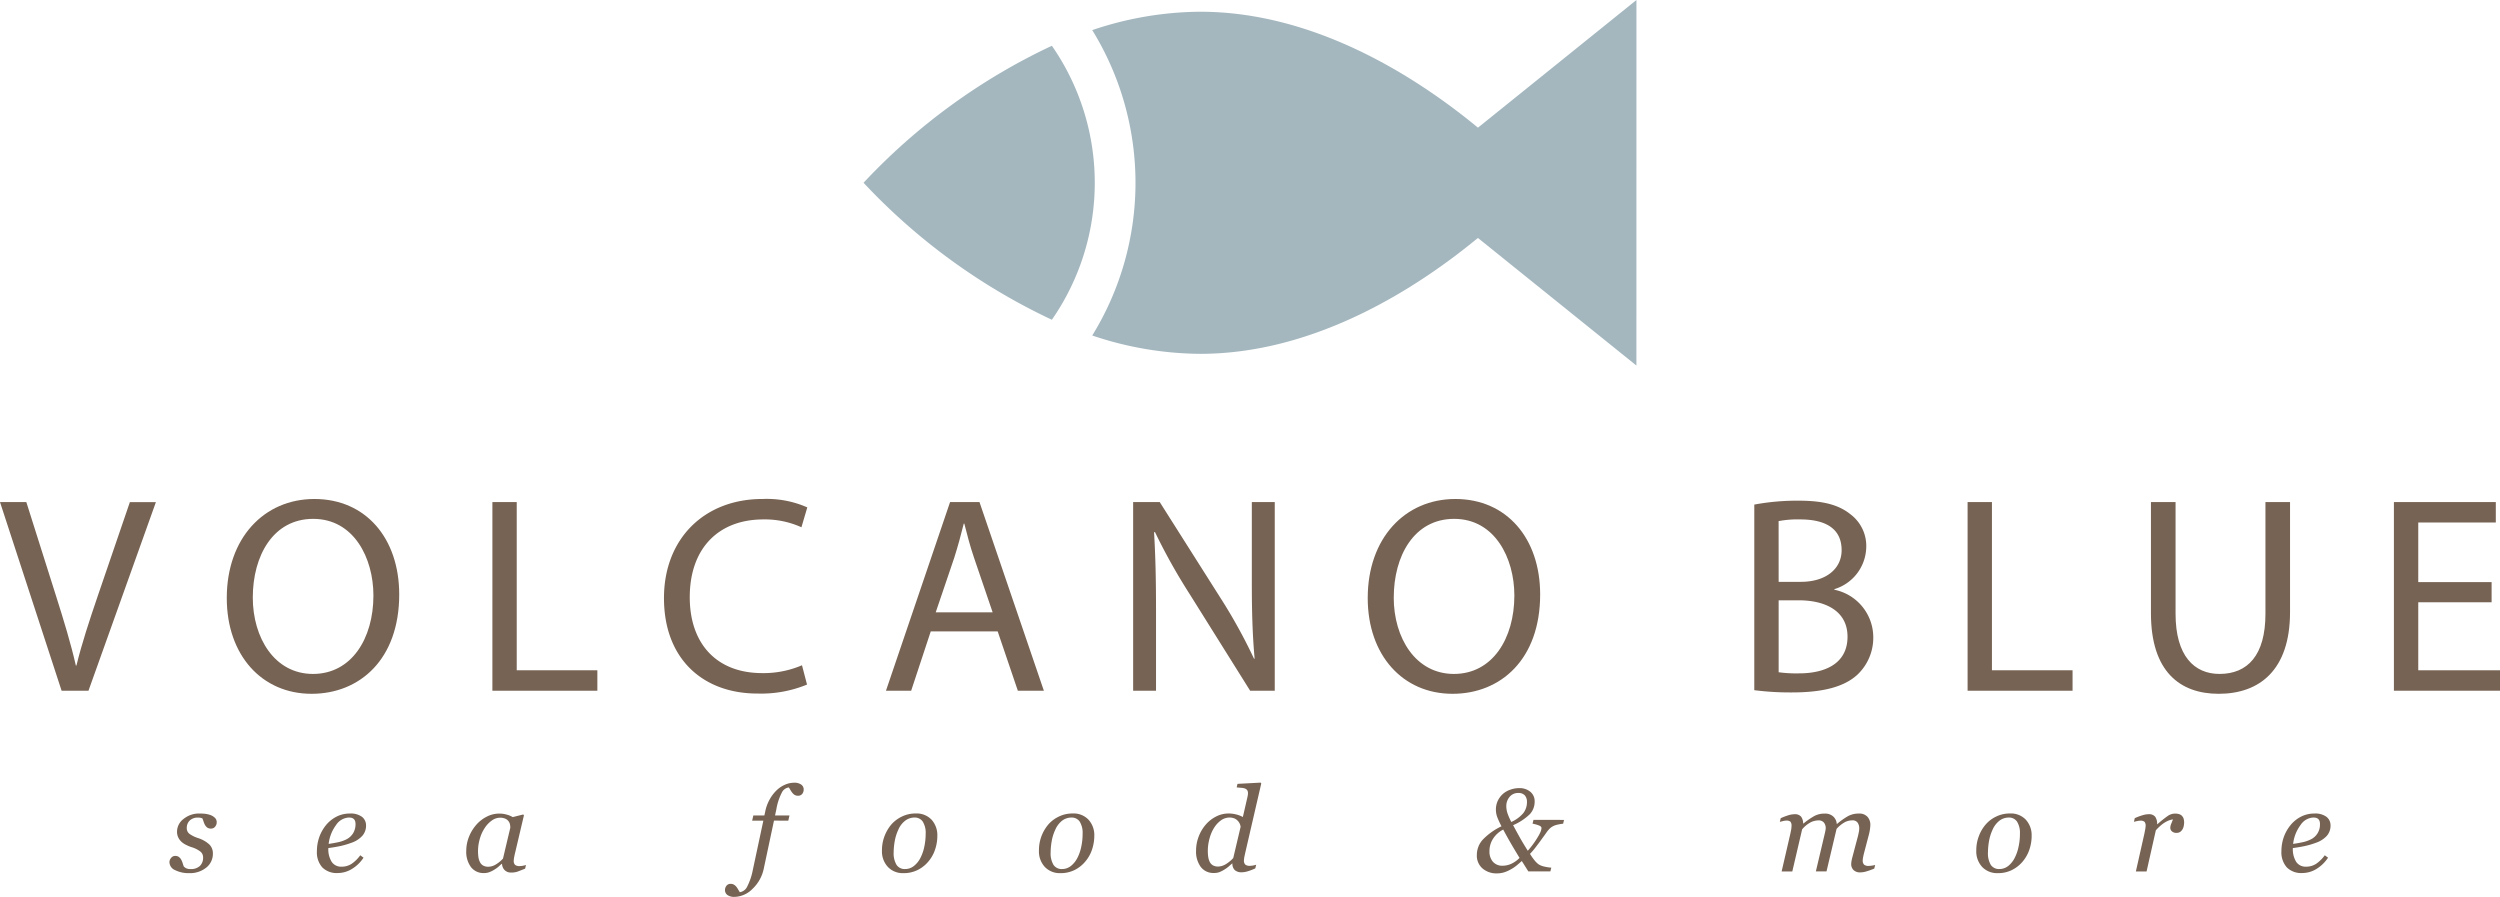 <svg xmlns="http://www.w3.org/2000/svg" width="283.413" height="101.674" viewBox="0 0 283.413 101.674">
  <g id="Group_1" data-name="Group 1" transform="translate(-107.561 -339.728)">
    <path id="Path_1" data-name="Path 1" d="M114.544,515.639l-6.983-21.387h2.984l3.334,10.534c.918,2.89,1.711,5.492,2.283,8h.064c.6-2.475,1.49-5.169,2.442-7.961l3.617-10.569h2.951l-7.647,21.387Z" transform="translate(0 -97.607)" fill="#776353"/>
    <path id="Path_2" data-name="Path 2" d="M196.9,504.125c0,7.361-4.476,11.265-9.935,11.265-5.647,0-9.615-4.378-9.615-10.855,0-6.79,4.22-11.23,9.932-11.23,5.84,0,9.617,4.473,9.617,10.82m-16.6.347c0,4.574,2.473,8.666,6.823,8.666,4.38,0,6.853-4.029,6.853-8.887,0-4.253-2.22-8.693-6.823-8.693C182.582,495.557,180.3,499.777,180.3,504.472Z" transform="translate(-44.081 -97.009)" fill="#776353"/>
    <path id="Path_3" data-name="Path 3" d="M259.109,494.251h2.759v19.071h9.14v2.316h-11.9Z" transform="translate(-95.727 -97.606)" fill="#776353"/>
    <path id="Path_4" data-name="Path 4" d="M328.133,514.341a13.626,13.626,0,0,1-5.648,1.018c-6.028,0-10.569-3.811-10.569-10.825,0-6.692,4.541-11.231,11.172-11.231a11.417,11.417,0,0,1,5.076.954l-.665,2.253a10,10,0,0,0-4.318-.889c-5.012,0-8.343,3.2-8.343,8.822,0,5.236,3.014,8.6,8.215,8.6a11.037,11.037,0,0,0,4.508-.89Z" transform="translate(-129.083 -97.008)" fill="#776353"/>
    <path id="Path_5" data-name="Path 5" d="M385.318,508.909l-2.221,6.728H380.24l7.268-21.388h3.332l7.3,21.388h-2.951l-2.286-6.728Zm7.015-2.158-2.1-6.158c-.475-1.391-.793-2.659-1.112-3.9h-.061c-.316,1.269-.665,2.573-1.079,3.87l-2.1,6.187Z" transform="translate(-172.241 -97.606)" fill="#776353"/>
    <path id="Path_6" data-name="Path 6" d="M456.315,515.639V494.252h3.014l6.855,10.818a60.551,60.551,0,0,1,3.839,6.952l.062-.034c-.253-2.857-.316-5.457-.316-8.786v-8.95h2.6v21.387h-2.79l-6.792-10.853a67.3,67.3,0,0,1-4-7.139l-.1.034c.158,2.695.222,5.267.222,8.821v9.138Z" transform="translate(-220.295 -97.607)" fill="#776353"/>
    <path id="Path_7" data-name="Path 7" d="M548.061,504.125c0,7.361-4.474,11.265-9.933,11.265-5.647,0-9.615-4.378-9.615-10.855,0-6.79,4.221-11.23,9.931-11.23,5.839,0,9.617,4.473,9.617,10.82m-16.6.347c0,4.574,2.475,8.666,6.823,8.666,4.379,0,6.853-4.029,6.853-8.887,0-4.253-2.221-8.693-6.822-8.693C533.751,495.557,531.465,499.777,531.465,504.472Z" transform="translate(-265.9 -97.009)" fill="#776353"/>
    <path id="Path_8" data-name="Path 8" d="M647.489,494.267a26.711,26.711,0,0,1,5.045-.443c2.761,0,4.538.473,5.871,1.554a4.485,4.485,0,0,1,1.774,3.777,5.079,5.079,0,0,1-3.615,4.7v.065a5.511,5.511,0,0,1,4.413,5.359,5.755,5.755,0,0,1-1.813,4.284c-1.49,1.367-3.9,2-7.394,2a32.206,32.206,0,0,1-4.282-.255Zm2.761,8.758h2.506c2.919,0,4.633-1.525,4.633-3.585,0-2.508-1.9-3.491-4.7-3.491a11.416,11.416,0,0,0-2.444.192Zm0,10.249a14.664,14.664,0,0,0,2.316.127c2.855,0,5.492-1.048,5.492-4.156,0-2.92-2.507-4.126-5.524-4.126H650.25Z" transform="translate(-341.052 -97.337)" fill="#776353"/>
    <path id="Path_9" data-name="Path 9" d="M713.139,494.251h2.76v19.071h9.139v2.316h-11.9Z" transform="translate(-382.521 -97.606)" fill="#776353"/>
    <path id="Path_10" data-name="Path 10" d="M772.357,494.251v12.662c0,4.791,2.125,6.821,4.982,6.821,3.175,0,5.208-2.094,5.208-6.821V494.251h2.787v12.472c0,6.569-3.456,9.264-8.088,9.264-4.382,0-7.68-2.508-7.68-9.136v-12.6Z" transform="translate(-418.163 -97.606)" fill="#776353"/>
    <path id="Path_11" data-name="Path 11" d="M855.423,505.612h-8.314v7.71h9.266v2.316H844.348V494.252H855.9v2.316h-8.791v6.758h8.314Z" transform="translate(-465.401 -97.607)" fill="#776353"/>
    <path id="Path_12" data-name="Path 12" d="M161.948,596.871a3.425,3.425,0,0,1-1.6-.34,1.016,1.016,0,0,1-.641-.9.737.737,0,0,1,.19-.484.573.573,0,0,1,.46-.229.7.7,0,0,1,.419.119.939.939,0,0,1,.252.286,2.174,2.174,0,0,1,.172.4c.048.158.091.285.126.383a.957.957,0,0,0,.271.209,1.1,1.1,0,0,0,.5.094,1.471,1.471,0,0,0,1.063-.353,1.27,1.27,0,0,0,.362-.95.839.839,0,0,0-.34-.706,3.264,3.264,0,0,0-1.006-.486,4,4,0,0,1-.567-.238,2.307,2.307,0,0,1-.52-.34,1.7,1.7,0,0,1-.377-.5,1.463,1.463,0,0,1-.144-.676,1.812,1.812,0,0,1,.747-1.439,2.77,2.77,0,0,1,1.828-.608c.168,0,.351.007.544.024a3.067,3.067,0,0,1,.645.14,1.463,1.463,0,0,1,.519.313.684.684,0,0,1,.214.527.746.746,0,0,1-.179.486.577.577,0,0,1-.469.218.711.711,0,0,1-.4-.1.844.844,0,0,1-.259-.281,1.661,1.661,0,0,1-.17-.376c-.045-.134-.091-.267-.144-.395a1,1,0,0,0-.22-.072,1.345,1.345,0,0,0-.261-.022,1.289,1.289,0,0,0-.964.34,1.14,1.14,0,0,0-.327.813.813.813,0,0,0,.3.686,3.592,3.592,0,0,0,.978.482,3.425,3.425,0,0,1,1.282.728,1.4,1.4,0,0,1,.4,1.017,1.987,1.987,0,0,1-.761,1.611,2.946,2.946,0,0,1-1.917.621" transform="translate(-32.937 -158.16)" fill="#776353"/>
    <path id="Path_13" data-name="Path 13" d="M210.675,591.465a1.73,1.73,0,0,1-.433,1.185,2.964,2.964,0,0,1-1.255.789,9.326,9.326,0,0,1-1.221.357c-.414.088-.867.166-1.366.231a2.7,2.7,0,0,0,.381,1.565,1.271,1.271,0,0,0,1.114.545,2.046,2.046,0,0,0,1.148-.327,4,4,0,0,0,.975-.966l.371.274a4.152,4.152,0,0,1-1.3,1.267,3.1,3.1,0,0,1-1.62.473,2.3,2.3,0,0,1-1.758-.643,2.562,2.562,0,0,1-.608-1.831,4.8,4.8,0,0,1,.257-1.564,4.556,4.556,0,0,1,.749-1.362,3.75,3.75,0,0,1,1.181-.974,3.236,3.236,0,0,1,1.543-.371,2.132,2.132,0,0,1,1.388.379,1.211,1.211,0,0,1,.452.974m-1.194-.161a.929.929,0,0,0-.072-.4.521.521,0,0,0-.182-.218.623.623,0,0,0-.247-.1,1.733,1.733,0,0,0-.269-.021,1.839,1.839,0,0,0-1.438.856,4.41,4.41,0,0,0-.835,2.133c.3-.043.645-.1,1.025-.181a3.938,3.938,0,0,0,.95-.316,1.933,1.933,0,0,0,.8-.717A1.979,1.979,0,0,0,209.481,591.3Z" transform="translate(-61.616 -158.158)" fill="#776353"/>
    <path id="Path_14" data-name="Path 14" d="M255.13,595.819h-.045c-.1.08-.209.176-.34.3a3.138,3.138,0,0,1-.464.34,3.235,3.235,0,0,1-.551.284,1.672,1.672,0,0,1-.651.121,1.779,1.779,0,0,1-1.478-.678,2.9,2.9,0,0,1-.534-1.846,4.269,4.269,0,0,1,.3-1.567,4.7,4.7,0,0,1,.824-1.367,3.929,3.929,0,0,1,1.19-.932,3.071,3.071,0,0,1,1.416-.353,2.951,2.951,0,0,1,.877.122,2.613,2.613,0,0,1,.66.277l1.194-.3.077.1-.989,4.2c-.037.135-.07.3-.109.49a2.605,2.605,0,0,0-.056.431.622.622,0,0,0,.157.5.82.82,0,0,0,.527.133,2.256,2.256,0,0,0,.351-.039,2.971,2.971,0,0,0,.353-.084l-.1.414c-.392.155-.682.271-.873.34a2.118,2.118,0,0,1-.7.1.99.99,0,0,1-.743-.272,1.042,1.042,0,0,1-.3-.7m.937-4.111a1.733,1.733,0,0,0-.045-.408.879.879,0,0,0-.189-.366.921.921,0,0,0-.358-.26,1.5,1.5,0,0,0-.573-.1,1.605,1.605,0,0,0-.92.312,3.118,3.118,0,0,0-.807.84,4.358,4.358,0,0,0-.553,1.2,5.044,5.044,0,0,0-.17,2.125,1.889,1.889,0,0,0,.176.56.888.888,0,0,0,.357.385,1.178,1.178,0,0,0,.589.137,1.666,1.666,0,0,0,.764-.206,3.593,3.593,0,0,0,.9-.719Z" transform="translate(-90.648 -158.161)" fill="#776353"/>
    <path id="Path_15" data-name="Path 15" d="M336.242,584.921,335.1,590.29a4.378,4.378,0,0,1-1.286,2.36,2.959,2.959,0,0,1-2.016.915,1.341,1.341,0,0,1-.843-.217.685.685,0,0,1-.268-.55.763.763,0,0,1,.168-.492.581.581,0,0,1,.488-.218.7.7,0,0,1,.355.092,1.12,1.12,0,0,1,.269.227,2.723,2.723,0,0,1,.2.3c.076.129.144.235.2.329a1.117,1.117,0,0,0,.856-.676,6.868,6.868,0,0,0,.613-1.818l1.2-5.616h-1.27l.137-.592h1.251l.095-.439a4.652,4.652,0,0,1,.493-1.357,4.378,4.378,0,0,1,.769-1.026,3.139,3.139,0,0,1,.956-.652,2.557,2.557,0,0,1,1.031-.235,1.32,1.32,0,0,1,.841.218.675.675,0,0,1,.271.549.815.815,0,0,1-.16.494.589.589,0,0,1-.5.213.721.721,0,0,1-.351-.085.994.994,0,0,1-.268-.234,2.325,2.325,0,0,1-.208-.3,3.728,3.728,0,0,0-.2-.32,1.026,1.026,0,0,0-.794.588,6.443,6.443,0,0,0-.62,1.9l-.146.685H338l-.135.592Z" transform="translate(-140.938 -152.163)" fill="#776353"/>
    <path id="Path_16" data-name="Path 16" d="M385.287,592.665a4.764,4.764,0,0,1-.259,1.54,4.017,4.017,0,0,1-.754,1.344,3.709,3.709,0,0,1-1.206.957,3.506,3.506,0,0,1-1.633.364,2.32,2.32,0,0,1-1.75-.7,2.577,2.577,0,0,1-.675-1.874,4.479,4.479,0,0,1,.287-1.613,4.572,4.572,0,0,1,.765-1.316,3.725,3.725,0,0,1,1.206-.911,3.49,3.49,0,0,1,1.557-.35,2.33,2.33,0,0,1,1.811.708,2.607,2.607,0,0,1,.651,1.846m-1.323-.245a2.388,2.388,0,0,0-.329-1.384,1.08,1.08,0,0,0-.946-.464,1.742,1.742,0,0,0-1.015.333,2.541,2.541,0,0,0-.823,1.081,4.963,4.963,0,0,0-.392,1.254,7.532,7.532,0,0,0-.123,1.283,2.524,2.524,0,0,0,.323,1.406,1.09,1.09,0,0,0,.97.48,1.58,1.58,0,0,0,1.026-.366,2.728,2.728,0,0,0,.73-.926,4.933,4.933,0,0,0,.428-1.251A7.059,7.059,0,0,0,383.964,592.42Z" transform="translate(-171.465 -158.158)" fill="#776353"/>
    <path id="Path_17" data-name="Path 17" d="M433.6,592.665a4.816,4.816,0,0,1-.259,1.54,4.01,4.01,0,0,1-.756,1.344,3.728,3.728,0,0,1-1.2.957,3.515,3.515,0,0,1-1.635.364,2.33,2.33,0,0,1-1.753-.7,2.588,2.588,0,0,1-.67-1.874,4.5,4.5,0,0,1,1.051-2.929,3.675,3.675,0,0,1,1.205-.911,3.485,3.485,0,0,1,1.556-.35,2.323,2.323,0,0,1,1.809.708,2.6,2.6,0,0,1,.654,1.846m-1.327-.245a2.386,2.386,0,0,0-.327-1.384,1.083,1.083,0,0,0-.944-.464,1.763,1.763,0,0,0-1.02.333,2.6,2.6,0,0,0-.82,1.081,5.007,5.007,0,0,0-.39,1.254,7.636,7.636,0,0,0-.122,1.283,2.548,2.548,0,0,0,.319,1.406,1.1,1.1,0,0,0,.974.48,1.585,1.585,0,0,0,1.026-.366,2.764,2.764,0,0,0,.728-.926,4.876,4.876,0,0,0,.427-1.251A6.813,6.813,0,0,0,432.276,592.42Z" transform="translate(-201.985 -158.158)" fill="#776353"/>
    <path id="Path_18" data-name="Path 18" d="M479.811,589.788h-.048c-.092.079-.216.186-.368.323a3.4,3.4,0,0,1-.476.345,3.585,3.585,0,0,1-.575.3,1.752,1.752,0,0,1-.645.1,1.773,1.773,0,0,1-1.477-.682,2.911,2.911,0,0,1-.536-1.848,4.415,4.415,0,0,1,.29-1.583,4.492,4.492,0,0,1,.79-1.348,3.8,3.8,0,0,1,1.172-.93,3.086,3.086,0,0,1,1.434-.353,3.534,3.534,0,0,1,.889.115,3.04,3.04,0,0,1,.728.286l.508-2.206c.027-.121.045-.21.056-.278a1.277,1.277,0,0,0,.015-.212.564.564,0,0,0-.093-.357.534.534,0,0,0-.264-.183,1.557,1.557,0,0,0-.428-.077c-.181-.014-.348-.03-.494-.047l.092-.4,2.632-.141.063.1-1.8,7.788c-.033.144-.068.306-.107.495a2.274,2.274,0,0,0-.056.416.631.631,0,0,0,.158.5.809.809,0,0,0,.526.135,2.245,2.245,0,0,0,.351-.037,3.4,3.4,0,0,0,.352-.085l-.1.411a6.054,6.054,0,0,1-.906.344,2.408,2.408,0,0,1-.663.1,1.094,1.094,0,0,1-.747-.244.955.955,0,0,1-.276-.757m.925-4.143a1.032,1.032,0,0,0-.1-.372,1.251,1.251,0,0,0-.216-.318,1.157,1.157,0,0,0-.385-.273,1.459,1.459,0,0,0-.565-.1,1.636,1.636,0,0,0-.944.309,2.993,2.993,0,0,0-.783.836,4.257,4.257,0,0,0-.522,1.209,5.217,5.217,0,0,0-.2,1.414,4.833,4.833,0,0,0,.046.7,1.888,1.888,0,0,0,.175.566.924.924,0,0,0,.351.378,1.132,1.132,0,0,0,.6.143,1.743,1.743,0,0,0,.776-.213,3.88,3.88,0,0,0,.934-.75Z" transform="translate(-232.532 -152.163)" fill="#776353"/>
    <path id="Path_19" data-name="Path 19" d="M571.97,585.9l-.1.43a5.518,5.518,0,0,0-.724.128,1.769,1.769,0,0,0-.772.4,3.311,3.311,0,0,0-.391.466c-.149.213-.33.464-.544.757q-.236.334-.626.839a8.5,8.5,0,0,1-.7.83,6.392,6.392,0,0,0,.5.715,2.444,2.444,0,0,0,.483.477,1.989,1.989,0,0,0,.674.255,4.843,4.843,0,0,0,.759.116l-.109.425h-2.495l-.741-1.176c-.2.176-.394.342-.585.5a4.107,4.107,0,0,1-.677.453,3.556,3.556,0,0,1-.767.336,2.806,2.806,0,0,1-.787.112,2.416,2.416,0,0,1-1.636-.558,1.909,1.909,0,0,1-.645-1.521,2.582,2.582,0,0,1,.686-1.761,7.306,7.306,0,0,1,2.107-1.5,9.9,9.9,0,0,1-.465-1,2.436,2.436,0,0,1-.167-.9,2.294,2.294,0,0,1,.218-1,2.444,2.444,0,0,1,.579-.771,2.507,2.507,0,0,1,.843-.48,2.944,2.944,0,0,1,1.01-.176,1.89,1.89,0,0,1,1.248.411,1.386,1.386,0,0,1,.494,1.126,2.071,2.071,0,0,1-.543,1.414,6.231,6.231,0,0,1-1.9,1.251c.322.6.589,1.086.809,1.478s.506.863.857,1.422c.224-.256.428-.507.608-.758a9.711,9.711,0,0,0,.558-.849,4.306,4.306,0,0,0,.286-.556,1.3,1.3,0,0,0,.1-.418c0-.114-.087-.2-.267-.28a4.418,4.418,0,0,0-.748-.213l.107-.43Zm-5.041,4.309c-.366-.6-.7-1.159-1-1.678s-.587-1.035-.853-1.537a2.989,2.989,0,0,0-1.148,1.035,2.555,2.555,0,0,0-.41,1.417,1.734,1.734,0,0,0,.392,1.2,1.392,1.392,0,0,0,1.107.447,2.366,2.366,0,0,0,1.009-.235A3.134,3.134,0,0,0,566.929,590.206Zm.839-6.346a1.069,1.069,0,0,0-.249-.748.945.945,0,0,0-.725-.268,1.232,1.232,0,0,0-.99.438,1.6,1.6,0,0,0-.377,1.061,2.623,2.623,0,0,0,.148.846,7.993,7.993,0,0,0,.417.942,3.8,3.8,0,0,0,1.358-1A2.014,2.014,0,0,0,567.768,583.86Z" transform="translate(-287.103 -153.223)" fill="#776353"/>
    <path id="Path_20" data-name="Path 20" d="M666.155,595.944l-.1.413a8.749,8.749,0,0,1-.953.336,2.506,2.506,0,0,1-.616.094,1.04,1.04,0,0,1-.783-.268.922.922,0,0,1-.262-.669,2.045,2.045,0,0,1,.029-.316,3.631,3.631,0,0,1,.085-.4l.642-2.428c.046-.187.083-.357.111-.506a1.866,1.866,0,0,0,.041-.366,1.123,1.123,0,0,0-.185-.69.689.689,0,0,0-.591-.255,1.86,1.86,0,0,0-.852.207,3.519,3.519,0,0,0-.941.764l-1.14,4.819h-1.207l1.024-4.343c.027-.1.039-.2.063-.3a1.427,1.427,0,0,0,.03-.239.993.993,0,0,0-.209-.663.773.773,0,0,0-.615-.242,2.138,2.138,0,0,0-.815.185,3.209,3.209,0,0,0-1.033.831l-1.115,4.773h-1.21l.974-4.215c.033-.149.067-.316.1-.484a2.849,2.849,0,0,0,.048-.443.738.738,0,0,0-.124-.5.7.7,0,0,0-.482-.123,1.78,1.78,0,0,0-.369.055c-.148.039-.268.068-.351.09l.1-.417a6.771,6.771,0,0,1,.9-.342,2.45,2.45,0,0,1,.674-.109.9.9,0,0,1,.741.281,1.3,1.3,0,0,1,.227.771h.039a8.718,8.718,0,0,1,1.26-.865,2.479,2.479,0,0,1,1.175-.259,1.329,1.329,0,0,1,.937.33,1.247,1.247,0,0,1,.4.843h.031a8.228,8.228,0,0,1,1.231-.876,2.531,2.531,0,0,1,1.26-.3,1.231,1.231,0,0,1,.954.361,1.336,1.336,0,0,1,.332.946c0,.076-.013.216-.034.416a5.609,5.609,0,0,1-.113.593l-.547,2.087a4.878,4.878,0,0,0-.111.477,2.312,2.312,0,0,0-.058.42.646.646,0,0,0,.16.5.805.805,0,0,0,.528.136,2.971,2.971,0,0,0,.358-.035,1.854,1.854,0,0,0,.357-.076" transform="translate(-346.017 -158.161)" fill="#776353"/>
    <path id="Path_21" data-name="Path 21" d="M722.09,592.665a4.876,4.876,0,0,1-.258,1.54,4.178,4.178,0,0,1-.754,1.344,3.8,3.8,0,0,1-1.205.957,3.523,3.523,0,0,1-1.635.364,2.333,2.333,0,0,1-1.754-.7,2.579,2.579,0,0,1-.67-1.874,4.424,4.424,0,0,1,.288-1.613,4.266,4.266,0,0,1,.766-1.316,3.579,3.579,0,0,1,1.2-.911,3.481,3.481,0,0,1,1.554-.35,2.329,2.329,0,0,1,1.809.708,2.594,2.594,0,0,1,.656,1.846m-1.328-.245a2.378,2.378,0,0,0-.327-1.384,1.083,1.083,0,0,0-.947-.464,1.757,1.757,0,0,0-1.017.333,2.628,2.628,0,0,0-.823,1.081,5.21,5.21,0,0,0-.389,1.254,7.858,7.858,0,0,0-.12,1.283,2.566,2.566,0,0,0,.317,1.406,1.106,1.106,0,0,0,.974.48,1.6,1.6,0,0,0,1.029-.366,2.773,2.773,0,0,0,.726-.926,4.931,4.931,0,0,0,.427-1.251A6.81,6.81,0,0,0,720.762,592.42Z" transform="translate(-384.21 -158.158)" fill="#776353"/>
    <path id="Path_22" data-name="Path 22" d="M770.019,591.174a1.962,1.962,0,0,1-.052.4,1.08,1.08,0,0,1-.153.362.848.848,0,0,1-.258.268.7.7,0,0,1-.4.1.7.7,0,0,1-.523-.177.538.538,0,0,1-.181-.388,1.271,1.271,0,0,1,.1-.451c.068-.168.133-.334.205-.5a1.081,1.081,0,0,0-.258.042,2.367,2.367,0,0,0-.432.166,3.34,3.34,0,0,0-.575.37,5.351,5.351,0,0,0-.68.656l-1.048,4.659h-1.214l.95-4.215c.021-.1.052-.26.092-.47a2.349,2.349,0,0,0,.062-.46.688.688,0,0,0-.125-.489.7.7,0,0,0-.488-.124,2.018,2.018,0,0,0-.367.048c-.145.033-.261.059-.346.085l.1-.418a6.173,6.173,0,0,1,.9-.336,2.355,2.355,0,0,1,.667-.112.891.891,0,0,1,.741.281,1.354,1.354,0,0,1,.222.849h.036a14.124,14.124,0,0,1,1.178-.939,1.506,1.506,0,0,1,.835-.263,1.562,1.562,0,0,1,.4.052.777.777,0,0,1,.333.173.9.9,0,0,1,.212.316,1.585,1.585,0,0,1,.069.52" transform="translate(-414.856 -158.159)" fill="#776353"/>
    <path id="Path_23" data-name="Path 23" d="M815.3,591.465a1.763,1.763,0,0,1-.428,1.185,3.013,3.013,0,0,1-1.263.789,8.819,8.819,0,0,1-1.221.357c-.408.088-.863.166-1.362.231a2.741,2.741,0,0,0,.379,1.565,1.283,1.283,0,0,0,1.115.545,2.039,2.039,0,0,0,1.147-.327,3.935,3.935,0,0,0,.978-.966l.372.274a4.194,4.194,0,0,1-1.3,1.267,3.086,3.086,0,0,1-1.617.473,2.307,2.307,0,0,1-1.76-.643,2.569,2.569,0,0,1-.61-1.831,4.85,4.85,0,0,1,.255-1.564,4.577,4.577,0,0,1,.754-1.362,3.71,3.71,0,0,1,1.179-.974,3.24,3.24,0,0,1,1.543-.371,2.129,2.129,0,0,1,1.386.379,1.213,1.213,0,0,1,.452.974m-1.2-.161a.867.867,0,0,0-.073-.4.519.519,0,0,0-.179-.218.652.652,0,0,0-.248-.1,1.771,1.771,0,0,0-.266-.021,1.834,1.834,0,0,0-1.439.856,4.385,4.385,0,0,0-.836,2.133c.3-.043.648-.1,1.025-.181a3.9,3.9,0,0,0,.952-.316,1.851,1.851,0,0,0,1.064-1.76Z" transform="translate(-443.536 -158.158)" fill="#776353"/>
    <path id="Path_24" data-name="Path 24" d="M394.691,353.813a69.768,69.768,0,0,0-21.349,15.531,69.833,69.833,0,0,0,21.349,15.53,27.232,27.232,0,0,0,0-31.061" transform="translate(-167.884 -8.897)" fill="#a4b7bf"/>
    <path id="Path_25" data-name="Path 25" d="M505.427,339.728,487.461,354.2c-6.872-5.67-18.414-13.143-31.5-13.143a38.78,38.78,0,0,0-12.228,2.085,33.006,33.006,0,0,1,0,34.62,38.881,38.881,0,0,0,12.228,2.079c13.08,0,24.62-7.471,31.493-13.139l17.968,14.465Z" transform="translate(-212.35)" fill="#a4b7bf"/>
  </g>
</svg>
